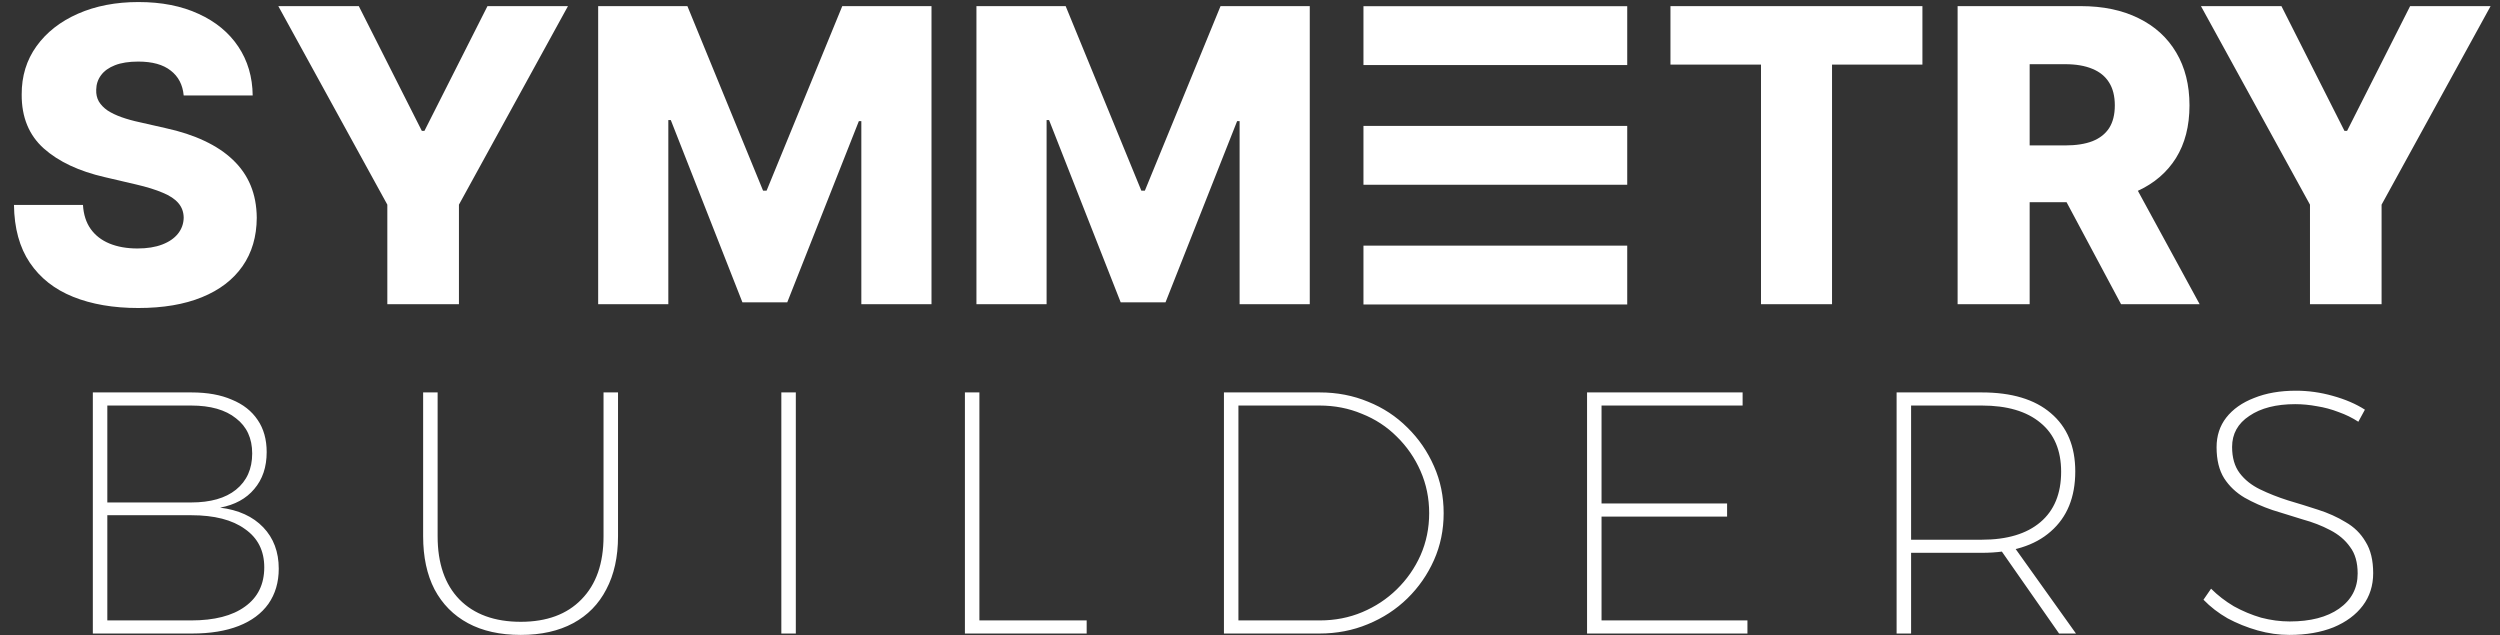 <svg width="1208" height="307" viewBox="0 0 1208 307" fill="none" xmlns="http://www.w3.org/2000/svg">
<rect x="0" y="0" width="1208" height="307" fill="#333333" stroke="none"/>
<path d="M88.761 46.142C88.292 40.984 86.205 36.975 82.501 34.115C78.844 31.208 73.616 29.754 66.817 29.754C62.315 29.754 58.564 30.34 55.563 31.512C52.562 32.685 50.312 34.302 48.811 36.365C47.311 38.382 46.537 40.703 46.49 43.328C46.397 45.485 46.819 47.384 47.756 49.026C48.741 50.667 50.148 52.12 51.976 53.386C53.852 54.605 56.103 55.684 58.728 56.621C61.354 57.559 64.308 58.38 67.591 59.083L79.969 61.897C87.096 63.444 93.379 65.507 98.819 68.086C104.305 70.665 108.9 73.736 112.604 77.299C116.355 80.863 119.192 84.966 121.114 89.608C123.037 94.25 124.021 99.455 124.068 105.222C124.021 114.318 121.724 122.125 117.176 128.643C112.627 135.161 106.086 140.154 97.552 143.624C89.066 147.094 78.82 148.829 66.817 148.829C54.766 148.829 44.263 147.023 35.307 143.413C26.352 139.803 19.389 134.317 14.418 126.955C9.448 119.593 6.893 110.286 6.752 99.033H40.09C40.371 103.675 41.614 107.543 43.818 110.638C46.022 113.732 49.046 116.077 52.891 117.671C56.782 119.265 61.284 120.062 66.395 120.062C71.084 120.062 75.069 119.429 78.352 118.163C81.681 116.897 84.236 115.139 86.018 112.888C87.8 110.638 88.714 108.059 88.761 105.152C88.714 102.432 87.87 100.111 86.229 98.189C84.588 96.219 82.056 94.531 78.633 93.125C75.257 91.671 70.943 90.335 65.692 89.116L50.64 85.599C38.168 82.739 28.344 78.12 21.17 71.743C13.996 65.319 10.433 56.645 10.48 45.72C10.433 36.811 12.824 29.004 17.654 22.299C22.483 15.594 29.165 10.366 37.699 6.614C46.233 2.863 55.962 0.988 66.887 0.988C78.047 0.988 87.729 2.887 95.935 6.685C104.187 10.436 110.588 15.711 115.136 22.51C119.684 29.309 122.005 37.186 122.099 46.142H88.761ZM134.478 2.957H173.372L203.826 63.233H205.092L235.547 2.957H274.441L221.761 98.892V147H187.157V98.892L134.478 2.957ZM289.035 2.957H332.15L368.723 92.14H370.411L406.985 2.957H450.099V147H416.198V58.52H415.003L380.399 146.086H358.736L324.132 58.028H322.936V147H289.035V2.957ZM471.814 2.957H514.929L551.502 92.14H553.19L589.764 2.957H632.878V147H598.977V58.52H597.782L563.178 146.086H541.515L506.911 58.028H505.715V147H471.814V2.957Z" fill="white"/>
<path d="M807.166 31.231V2.957H928.913V31.231H885.236V147H850.913V31.231H807.166ZM945.916 147V2.957H1005.42C1016.2 2.957 1025.51 4.903 1033.34 8.795C1041.22 12.64 1047.29 18.172 1051.56 25.393C1055.82 32.568 1057.96 41.078 1057.96 50.925C1057.96 60.912 1055.78 69.399 1051.42 76.385C1047.06 83.325 1040.87 88.623 1032.85 92.281C1024.83 95.891 1015.34 97.696 1004.36 97.696H966.735V70.266H997.893C1003.14 70.266 1007.53 69.586 1011.05 68.227C1014.61 66.82 1017.3 64.71 1019.13 61.897C1020.96 59.036 1021.88 55.379 1021.88 50.925C1021.88 46.47 1020.96 42.789 1019.13 39.882C1017.3 36.928 1014.61 34.724 1011.05 33.271C1007.48 31.77 1003.1 31.02 997.893 31.02H980.731V147H945.916ZM1027.01 81.168L1062.88 147H1024.9L989.734 81.168H1027.01ZM1063.5 2.957H1102.39L1132.84 63.233H1134.11L1164.57 2.957H1203.46L1150.78 98.892V147H1116.18V98.892L1063.5 2.957Z" fill="white"/>
<rect x="658.824" y="3" width="127.451" height="28.431" fill="white"/>
<rect x="658.824" y="60.84" width="127.451" height="28.431" fill="white"/>
<rect x="658.824" y="118.689" width="127.451" height="28.431" fill="white"/>
<path d="M92.525 189.621C100.192 189.621 106.692 190.788 112.025 193.121C117.47 195.343 121.636 198.621 124.525 202.954C127.414 207.177 128.858 212.343 128.858 218.454C128.858 225.677 126.858 231.621 122.858 236.288C118.97 240.954 113.47 243.954 106.358 245.288C115.247 246.399 122.192 249.566 127.192 254.788C132.192 260.01 134.692 266.677 134.692 274.788C134.692 281.343 133.025 287.01 129.692 291.788C126.358 296.454 121.581 300.01 115.358 302.454C109.136 304.899 101.636 306.121 92.859 306.121H44.858V189.621H92.525ZM92.359 242.788C101.692 242.788 108.914 240.732 114.025 236.621C119.247 232.399 121.858 226.566 121.858 219.121C121.858 211.788 119.247 206.121 114.025 202.121C108.914 198.01 101.692 195.954 92.359 195.954H51.858V242.788H92.359ZM92.359 299.788C103.581 299.788 112.247 297.566 118.358 293.121C124.581 288.677 127.692 282.343 127.692 274.121C127.692 266.121 124.581 259.954 118.358 255.621C112.247 251.177 103.581 248.954 92.359 248.954H51.858V299.788H92.359ZM211.46 259.121C211.46 272.232 214.96 282.399 221.96 289.621C229.071 296.843 238.96 300.454 251.627 300.454C264.182 300.454 273.96 296.843 280.96 289.621C288.071 282.399 291.627 272.232 291.627 259.121V189.621H298.627V259.121C298.627 269.121 296.738 277.677 292.96 284.788C289.293 291.899 283.96 297.343 276.96 301.121C269.96 304.899 261.516 306.788 251.627 306.788C241.627 306.788 233.127 304.899 226.127 301.121C219.127 297.343 213.738 291.899 209.96 284.788C206.293 277.677 204.46 269.121 204.46 259.121V189.621H211.46V259.121ZM377.541 189.621H384.541V306.121H377.541V189.621ZM466.245 189.621H473.245V299.788H525.078V306.121H466.245V189.621ZM637.741 189.621C646.075 189.621 653.852 191.121 661.075 194.121C668.297 197.01 674.63 201.177 680.075 206.621C685.519 211.954 689.797 218.177 692.908 225.288C696.019 232.288 697.575 239.843 697.575 247.954C697.575 256.066 696.019 263.621 692.908 270.621C689.797 277.621 685.519 283.788 680.075 289.121C674.63 294.454 668.241 298.621 660.908 301.621C653.686 304.621 645.908 306.121 637.575 306.121H591.408V189.621H637.741ZM637.741 299.788C645.075 299.788 651.908 298.454 658.241 295.788C664.575 293.121 670.13 289.454 674.908 284.788C679.797 280.01 683.63 274.51 686.408 268.288C689.186 261.954 690.575 255.177 690.575 247.954C690.575 240.732 689.186 233.954 686.408 227.621C683.63 221.288 679.797 215.732 674.908 210.954C670.13 206.177 664.519 202.51 658.075 199.954C651.741 197.288 644.908 195.954 637.575 195.954H598.408V299.788H637.741ZM766.864 189.621H842.03V195.954H773.864V243.288H834.53V249.621H773.864V299.788H844.364V306.121H766.864V189.621ZM957.607 189.621C972.052 189.621 983.163 192.954 990.94 199.621C998.829 206.288 1002.77 215.677 1002.77 227.788C1002.77 240.232 998.829 249.899 990.94 256.788C983.163 263.677 972.052 267.121 957.607 267.121H923.44V306.121H916.44V189.621H957.607ZM957.607 260.788C969.829 260.788 979.274 257.954 985.94 252.288C992.607 246.621 995.94 238.51 995.94 227.954C995.94 217.621 992.607 209.732 985.94 204.288C979.274 198.732 969.829 195.954 957.607 195.954H923.44V260.788H957.607ZM965.274 263.621H972.774L1003.11 306.121H994.94L965.274 263.621ZM1139.55 203.788C1136.66 201.899 1133.5 200.343 1130.05 199.121C1126.61 197.788 1123.11 196.843 1119.55 196.288C1116 195.621 1112.5 195.288 1109.05 195.288C1099.83 195.288 1092.44 197.177 1086.89 200.954C1081.33 204.621 1078.55 209.621 1078.55 215.954C1078.55 221.177 1079.78 225.399 1082.22 228.621C1084.66 231.843 1087.94 234.454 1092.05 236.454C1096.16 238.454 1100.66 240.232 1105.55 241.788C1110.44 243.232 1115.28 244.732 1120.05 246.288C1124.94 247.843 1129.39 249.843 1133.39 252.288C1137.5 254.621 1140.72 257.788 1143.05 261.788C1145.5 265.677 1146.72 270.732 1146.72 276.954C1146.72 282.954 1145.05 288.177 1141.72 292.621C1138.39 297.066 1133.66 300.566 1127.55 303.121C1121.44 305.566 1114.33 306.788 1106.22 306.788C1101.11 306.788 1096 306.066 1090.89 304.621C1085.78 303.177 1080.94 301.232 1076.39 298.788C1071.94 296.232 1068.05 293.232 1064.72 289.788L1068.39 284.454C1071.61 287.677 1075.28 290.51 1079.39 292.954C1083.61 295.288 1088 297.121 1092.55 298.454C1097.22 299.677 1101.83 300.288 1106.39 300.288C1116.39 300.288 1124.33 298.232 1130.22 294.121C1136.22 289.899 1139.22 284.232 1139.22 277.121C1139.22 271.788 1138 267.51 1135.55 264.288C1133.22 260.954 1130 258.232 1125.89 256.121C1121.89 254.01 1117.44 252.288 1112.55 250.954C1107.78 249.51 1102.94 248.01 1098.05 246.454C1093.16 244.788 1088.66 242.788 1084.55 240.454C1080.44 238.01 1077.16 234.899 1074.72 231.121C1072.28 227.232 1071.05 222.232 1071.05 216.121C1071.05 210.566 1072.61 205.788 1075.72 201.788C1078.94 197.677 1083.44 194.51 1089.22 192.288C1095 189.954 1101.72 188.788 1109.39 188.788C1115.39 188.788 1121.33 189.621 1127.22 191.288C1133.22 192.954 1138.39 195.177 1142.72 197.954L1139.55 203.788Z" fill="white"/>
</svg>
